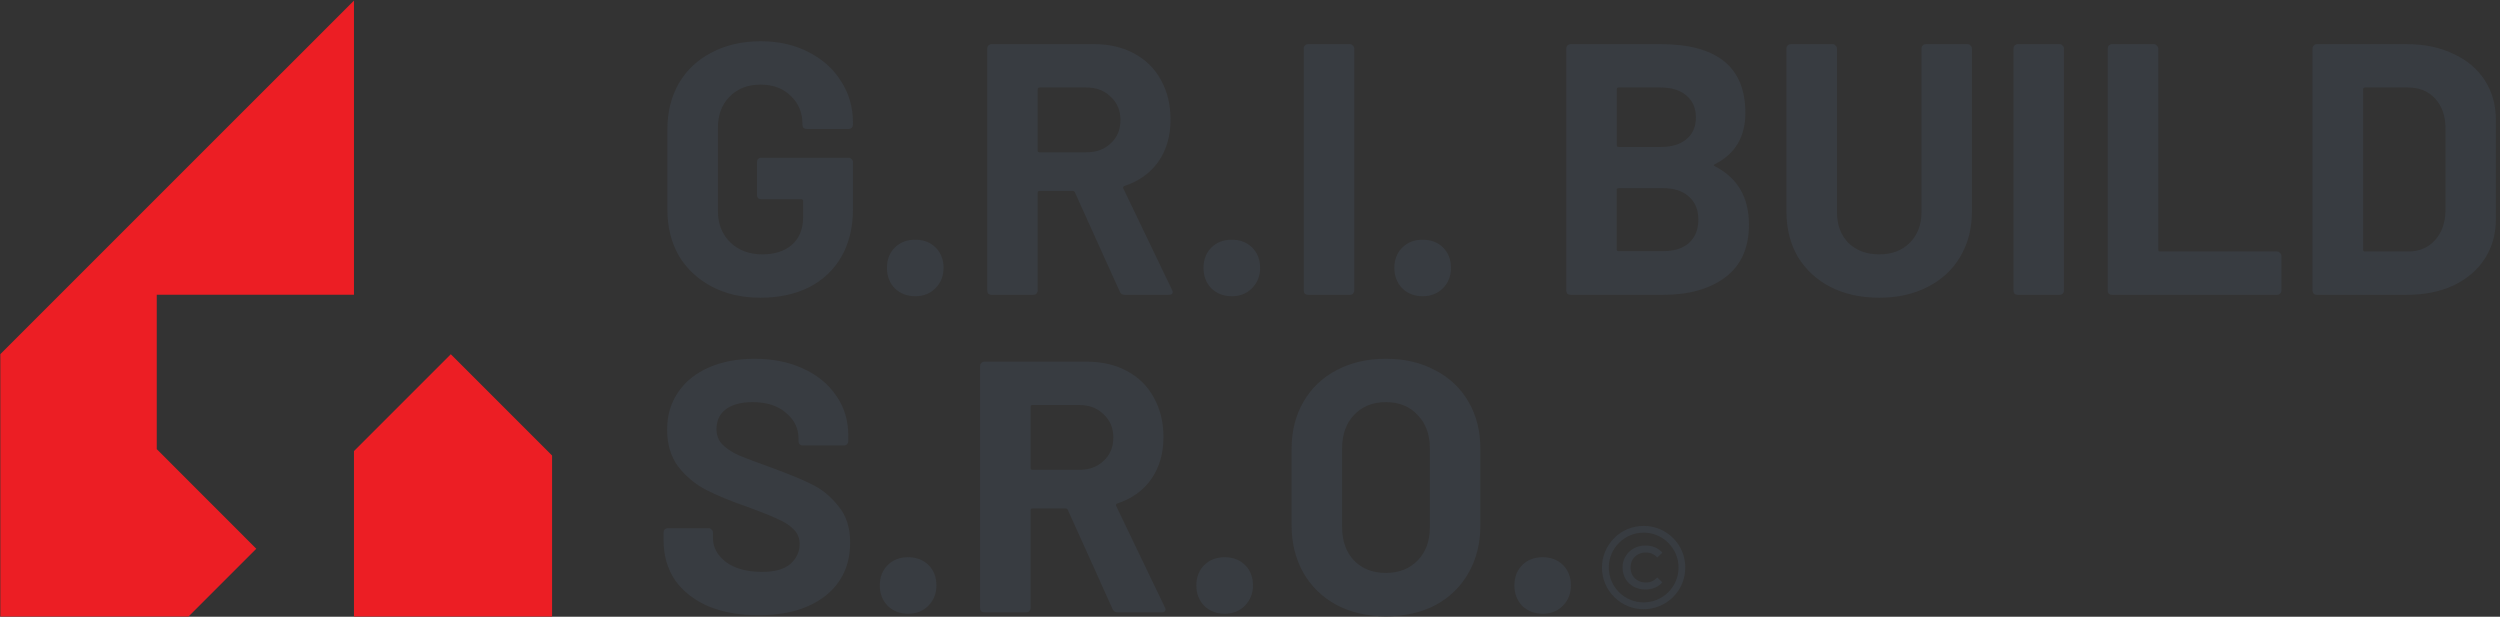 <svg version="1.2" xmlns="http://www.w3.org/2000/svg" viewBox="0 0 2866 707" width="2866" height="707">
	<rect x="0" y="0" width="2866" height="707" fill="#333333" stroke="none"/>
	<title>logo v psd</title>
	<defs>
		<clipPath clipPathUnits="userSpaceOnUse" id="cp1">
			<path d="m3804 1329v1874.25h-2436.53v-1874.25z"/>
		</clipPath>
	</defs>
	<style>
		.s0 { fill: #ffffff } 
		.s1 { fill: #ec1e24 } 
		.s2 { fill: #383c41 } 
		.s3 { fill: none;stroke: #ffffff;stroke-miterlimit:10 } 
	</style>
	<g id="Layer 1">
		<g id="&lt;Group&gt;">
			<path id="&lt;Path&gt;" class="s0" d="m1367.5 1329v1874.2h-125v-1874.2z"/>
			<path id="&lt;Path&gt;" class="s1" d="m3804 1329v1874.2h-2436.5v-1874.2z"/>
			<path id="&lt;Path&gt;" class="s2" d="m1242.5 1329v937.1h-2436.5v-937.1z"/>
			<path id="&lt;Path&gt;" class="s1" d="m1242.5 2266.1v937.1h-2436.5v-937.1z"/>
			<g id="&lt;Group&gt;" style="opacity: .2">
				<path id="&lt;Path&gt;" class="s0" d="m2717.9 1600.1v582.2h-390.3v305.6l197.1 197.1-134.3 134.2h-372.4v-519.3l60.9-60.8 56.7-56.8 192-191.9 136.1-136.2z"/>
				<path id="&lt;Path&gt;" class="s0" d="m3110.1 2500.6v318.6h-392.2v-327.5l191.7-191.6z"/>
			</g>
			<g id="&lt;Group&gt;">
				<g id="&lt;Group&gt;">
					<path id="G.R.I. BUILD S.R.O." class="s2" aria-label="G.R.I. BUILD
S.R.O."  d="m871.9 341.3q-31.6 0-55.8-12.7-24.3-12.8-37.8-35.3-13.2-23-13.2-53v-92q0-29.9 13.2-52.9 13.5-23 37.8-35.3 24.2-12.8 55.8-12.8 31.2 0 55 12.4 24.2 12.3 37.4 33.6 13.5 21 13.5 46.8v2.9q0 2-1.6 3.7-1.3 1.2-3.3 1.2h-48.1q-2 0-3.6-1.2-1.3-1.7-1.3-3.7v-1.2q0-18.9-13.1-31.6-13.2-13.2-34.9-13.2-22.2 0-35.7 14-13.2 13.5-13.2 35.7v95.2q0 22.2 14.4 36.2 14.4 13.5 36.5 13.5 21.4 0 34.1-11.1 12.7-11.5 12.7-31.6v-18.5q0-2-2-2h-46q-2 0-3.7-1.2-1.2-1.7-1.2-3.7v-37.8q0-2.1 1.2-3.3 1.7-1.6 3.7-1.6h100.2q2 0 3.3 1.6 1.6 1.2 1.6 3.3v54.2q0 31.2-13.1 54.2-13.2 23-37.4 35.3-23.8 11.9-55.4 11.9zm177.3-1.7q-13.9 0-23.4-9-9-9.4-9-23.4 0-14.4 9-23.4 9.1-9 23.4-9 14.4 0 23.4 9 9.1 9 9.1 23.4 0 14-9.5 23.4-9 9-23 9zm240.2-1.6q-4.1 0-5.7-3.7l-51.4-113.7q-0.8-1.7-2.4-1.7h-38.2q-2.1 0-2.1 2.1v112.1q0 2-1.6 3.7-1.2 1.2-3.3 1.2h-48q-2.1 0-3.7-1.2-1.2-1.7-1.2-3.7v-277.5q0-2.1 1.2-3.3 1.6-1.7 3.7-1.7h117.4q26.3 0 46 10.7 20.1 10.7 30.8 30.4 11 19.7 11 45.5 0 28-13.9 48.1-14 19.7-39 27.9-2.1 0.8-1.2 2.9l55.8 116.2q0.8 1.6 0.8 2.4 0 3.3-4.5 3.3zm-97.7-237.7q-2.1 0-2.1 2.1v70.2q0 2 2.1 2h53.8q17.2 0 27.9-10.3 11.1-10.2 11.1-26.6 0-16.5-11.1-26.7-10.7-10.7-27.9-10.7zm220.4 239.3q-13.9 0-23.4-9-9-9.4-9-23.4 0-14.4 9-23.4 9.1-9 23.4-9 14.4 0 23.4 9 9.1 9 9.1 23.4 0 14-9.5 23.4-9 9-23 9zm87.5-1.6q-2.1 0-3.7-1.2-1.3-1.7-1.3-3.7v-277.5q0-2.1 1.3-3.3 1.6-1.7 3.7-1.7h48q2.1 0 3.3 1.7 1.6 1.2 1.6 3.3v277.5q0 2-1.6 3.7-1.2 1.2-3.3 1.2zm131.4 1.6q-14 0-23.4-9-9.1-9.4-9.1-23.4 0-14.4 9.1-23.4 9-9 23.4-9 14.3 0 23.4 9 9 9 9 23.4 0 14-9.4 23.4-9.1 9-23 9zm335-151.4q-2.5 1.2 0 2.4 39 20.1 39 66.9 0 39.9-27.1 60.4-27.1 20.1-71.1 20.1h-106.3q-2 0-3.7-1.2-1.2-1.7-1.2-3.7v-277.5q0-2.1 1.2-3.3 1.7-1.7 3.7-1.7h103.1q97.3 0 97.3 78.8 0 41.1-34.9 58.8zm-110.5-87.9q-2 0-2 2.1v64q0 2.1 2 2.1h48.1q19.3 0 29.9-9.1 10.7-9 10.7-24.6 0-16-10.7-25.1-10.6-9.4-29.9-9.4zm51.3 187.6q18.9 0 29.5-9.4 10.7-9.9 10.7-26.7 0-16.8-10.7-26.3-10.6-9.8-29.9-9.8h-50.9q-2.1 0-2.1 2v68.2q0 2 2.1 2zm247.5 53.4q-31.6 0-55.8-12.3-23.8-12.3-37.4-34.5-13.1-22.6-13.1-51.7v-187.2q0-2.1 1.2-3.3 1.7-1.7 3.7-1.7h48q2.1 0 3.3 1.7 1.7 1.2 1.7 3.3v187.6q0 21.7 13.1 35.3 13.6 13.1 35.3 13.1 21.8 0 34.9-13.1 13.6-13.6 13.6-35.3v-187.6q0-2.1 1.2-3.3 1.6-1.7 3.7-1.7h48q2.1 0 3.3 1.7 1.6 1.2 1.6 3.3v187.2q0 29.1-13.5 51.7-13.1 22.2-37.4 34.5-23.8 12.3-55.4 12.3zm158.9-3.3q-2.1 0-3.7-1.2-1.2-1.7-1.2-3.7v-277.5q0-2.1 1.2-3.3 1.6-1.7 3.7-1.7h48q2.1 0 3.3 1.7 1.6 1.2 1.6 3.3v277.5q0 2-1.6 3.7-1.2 1.2-3.3 1.2zm108 0q-2.1 0-3.7-1.2-1.2-1.7-1.2-3.7v-277.5q0-2.1 1.2-3.3 1.6-1.7 3.7-1.7h48q2.1 0 3.3 1.7 1.7 1.2 1.7 3.3v230.7q0 2 2 2h134.2q2.1 0 3.3 1.7 1.7 1.2 1.7 3.3v39.8q0 2-1.7 3.7-1.2 1.2-3.3 1.2zm234.9 0q-2.1 0-3.7-1.2-1.3-1.7-1.3-3.7v-277.5q0-2.1 1.3-3.3 1.6-1.7 3.7-1.7h102.6q30.8 0 53.8 11.1 23.4 10.7 36.1 30.4 12.7 19.7 12.7 45.6v113.3q0 25.8-12.7 45.5-12.7 19.7-36.1 30.8-23 10.7-53.8 10.7zm53-51.7q0 2 2 2h49.7q18.9 0 30.4-12.7 11.9-12.7 12.3-34.1v-94.4q0-21.3-11.9-34.1-11.5-12.7-31.2-12.7h-49.3q-2 0-2 2.1zm-1839.6 419q-32.9 0-57.5-10.3-24.6-10.7-38.2-30-13.1-19.7-13.1-45.5v-9.1q0-2 1.2-3.3 1.7-1.6 3.7-1.6h46.8q2.1 0 3.3 1.6 1.6 1.3 1.6 3.3v6.2q0 16.4 15.2 27.9 15.2 11.1 41.1 11.1 21.7 0 32.4-9 10.7-9.5 10.7-23 0-9.9-6.6-16.5-6.6-6.9-18.1-11.9-11-5.3-35.7-14.3-27.5-9.5-46.8-19.3-18.9-9.9-32-26.7-12.7-17.2-12.7-42.3 0-24.6 12.7-43.1 12.7-18.5 35.3-28.3 22.6-9.9 52.2-9.9 31.2 0 55.4 11.1 24.6 11.1 38.2 31.2 13.9 19.7 13.9 46v6.1q0 2.1-1.6 3.7-1.3 1.3-3.3 1.3h-47.2q-2.1 0-3.7-1.3-1.3-1.6-1.3-3.7v-3.2q0-17.3-14.3-29.2-14-12.3-38.6-12.3-19.3 0-30.4 8.2-10.7 8.2-10.7 22.6 0 10.3 6.2 17.2 6.6 7 18.9 12.8 12.7 5.3 39 14.7 29.1 10.7 45.5 18.9 16.9 8.2 30 24.7 13.6 16 13.6 41.8 0 38.6-28.4 61.2-28.3 22.2-76.7 22.2zm171.6-1.7q-14 0-23.4-9-9.1-9.5-9.1-23.4 0-14.4 9.1-23.4 9-9 23.4-9 14.3 0 23.4 9 9 9 9 23.4 0 13.9-9.4 23.4-9.1 9-23 9zm240.1-1.6q-4.1 0-5.7-3.7l-51.3-113.7q-0.9-1.7-2.5-1.7h-38.2q-2 0-2 2.1v112.1q0 2-1.7 3.6-1.2 1.3-3.3 1.3h-48q-2 0-3.7-1.3-1.2-1.6-1.2-3.6v-277.6q0-2 1.2-3.2 1.7-1.7 3.7-1.7h117.4q26.3 0 46 10.7 20.1 10.7 30.8 30.4 11.1 19.7 11.1 45.5 0 27.9-14 48.1-13.9 19.7-39 27.9-2 0.8-1.2 2.9l55.8 116.1q0.8 1.7 0.8 2.5 0 3.3-4.5 3.3zm-97.7-237.7q-2 0-2 2v70.2q0 2.1 2 2.1h53.8q17.2 0 27.9-10.3 11.1-10.2 11.1-26.7 0-16.4-11.1-26.6-10.7-10.7-27.9-10.7zm220.5 239.3q-14 0-23.4-9-9.1-9.5-9.1-23.4 0-14.4 9.1-23.4 9-9 23.4-9 14.3 0 23.4 9 9 9 9 23.4 0 13.9-9.5 23.4-9 9-22.9 9zm184.7 2.9q-32 0-56.7-13.1-24.2-13.2-37.7-36.6-13.6-23.8-13.6-54.6v-87.8q0-30.4 13.6-53.8 13.5-23.4 37.7-36.1 24.7-13.2 56.7-13.2 32.4 0 56.7 13.2 24.6 12.7 38.1 36.1 13.6 23.4 13.6 53.8v87.8q0 30.8-13.6 54.6-13.5 23.8-38.1 37-24.3 12.7-56.7 12.7zm0-49.7q22.6 0 36.5-14.3 14-14.4 14-38.2v-90.3q0-23.9-14-38.2-13.5-14.8-36.5-14.8-22.6 0-36.5 14.8-13.6 14.3-13.6 38.2v90.3q0 23.8 13.6 38.2 13.9 14.3 36.5 14.3zm179.8 46.8q-13.9 0-23.4-9-9-9.5-9-23.4 0-14.4 9-23.4 9-9 23.4-9 14.4 0 23.4 9 9 9 9 23.4 0 13.9-9.4 23.4-9 9-23 9z"/>
					<g id="&lt;Group&gt;">
						<g id="&lt;Group&gt;">
							<g id="&lt;Group&gt;">
								<path id="&lt;Compound Path&gt;" class="s2" d="m1872.9 672.6q-6-3.3-9.4-9-3.4-5.8-3.4-13 0-7.2 3.5-12.9 3.4-5.8 9.4-9 5.9-3.3 13.4-3.3 6 0 10.9 2.1 5 2.1 8.4 6.1l-5.8 5.5q-5.4-5.7-13.1-5.7-5.1 0-9 2.2-4 2.2-6.3 6.1-2.2 3.9-2.2 8.9 0 5 2.2 8.9 2.3 3.9 6.3 6.1 3.9 2.2 9 2.2 7.7 0 13.1-5.8l5.8 5.6q-3.4 4-8.4 6.1-5 2.1-11 2.1-7.4 0-13.4-3.2z"/>
							</g>
						</g>
						<g id="&lt;Group&gt;">
							<path id="&lt;Compound Path&gt;" fill-rule="evenodd" class="s2" d="m1884.3 698.4c-12.8 0-24.8-5-33.8-14-9-9-14-21-14-33.8 0-12.7 5-24.7 14-33.7 9-9.1 21-14 33.8-14 12.7 0 24.7 4.9 33.8 14 9 9 13.9 21 13.9 33.7 0 12.8-4.9 24.8-13.9 33.8-9.1 9-21.1 14-33.8 14zm0-87.8c-22.1 0-40 18-40 40 0 22.1 17.9 40 40 40 22 0 40-17.9 40-40 0-22-18-40-40-40z"/>
						</g>
					</g>
				</g>
				<g id="&lt;Group&gt;">
					<path id="&lt;Path&gt;" class="s1" d="m405.8 0.7v337.2h-226.1v177l114.1 114.2-77.7 77.7h-215.7v-300.8l35.2-35.2 32.9-32.9 111.2-111.2 78.8-78.8z"/>
					<path id="&lt;Path&gt;" class="s1" d="m632.9 522.2v184.6h-227.1v-189.7l111-111z"/>
				</g>
			</g>
			<g id="&lt;Group&gt;">
				<g id="&lt;Group&gt;">
					<path id="G.R.I. BUILD S.R.O." class="s0" aria-label="G.R.I. BUILD
S.R.O."  d="m-191.6 1772.6q-15.8 0-27.9-6.3-12-6.4-18.8-17.6-6.5-11.5-6.5-26.4v-45.8q0-15 6.5-26.4 6.8-11.5 18.8-17.6 12.1-6.4 27.9-6.4 15.5 0 27.4 6.2 12.1 6.1 18.6 16.7 6.8 10.5 6.8 23.4v1.4q0 1-0.9 1.8-0.6 0.7-1.6 0.7h-23.9q-1.1 0-1.9-0.7-0.6-0.8-0.6-1.8v-0.6q0-9.4-6.5-15.8-6.6-6.5-17.4-6.5-11.1 0-17.8 6.9-6.6 6.8-6.6 17.8v47.5q0 11.1 7.2 18 7.1 6.8 18.2 6.8 10.6 0 17-5.5 6.3-5.8 6.3-15.8v-9.2q0-1-1-1h-22.9q-1 0-1.9-0.7-0.6-0.8-0.6-1.8v-18.8q0-1 0.6-1.7 0.9-0.8 1.9-0.8h49.9q1 0 1.6 0.8 0.9 0.7 0.9 1.7v27q0 15.5-6.6 27-6.5 11.5-18.6 17.6-11.9 5.9-27.6 5.9zm88.4-0.8q-7 0-11.7-4.5-4.5-4.7-4.5-11.6 0-7.2 4.5-11.7 4.5-4.5 11.7-4.5 7.1 0 11.6 4.5 4.5 4.5 4.5 11.7 0 6.9-4.7 11.6-4.5 4.5-11.4 4.5zm119.7-0.8q-2.1 0-2.9-1.8l-25.6-56.7q-0.4-0.8-1.2-0.8h-19q-1 0-1 1v55.8q0 1.1-0.9 1.9-0.6 0.6-1.6 0.6h-23.9q-1.1 0-1.9-0.6-0.6-0.8-0.6-1.9v-138.3q0-1 0.6-1.6 0.8-0.8 1.9-0.8h58.5q13.1 0 22.9 5.3 10 5.3 15.4 15.1 5.5 9.8 5.5 22.7 0 13.9-7 24-6.9 9.8-19.4 13.9-1 0.4-0.6 1.4l27.8 57.9q0.4 0.9 0.4 1.3 0 1.6-2.2 1.6zm-48.7-118.5q-1.1 0-1.1 1v35q0 1.1 1.1 1.1h26.8q8.6 0 13.9-5.2 5.5-5.1 5.5-13.3 0-8.2-5.5-13.3-5.3-5.3-13.9-5.3zm109.9 119.3q-7 0-11.7-4.5-4.5-4.7-4.5-11.6 0-7.2 4.5-11.7 4.5-4.5 11.7-4.5 7.1 0 11.6 4.5 4.5 4.5 4.5 11.7 0 6.9-4.7 11.6-4.5 4.5-11.4 4.5zm43.5-0.8q-1 0-1.8-0.6-0.6-0.8-0.6-1.9v-138.3q0-1 0.6-1.6 0.8-0.8 1.8-0.8h24q1 0 1.6 0.8 0.8 0.6 0.8 1.6v138.3q0 1.1-0.8 1.9-0.6 0.6-1.6 0.6zm65.5 0.8q-7 0-11.7-4.5-4.5-4.7-4.5-11.6 0-7.2 4.5-11.7 4.5-4.5 11.7-4.5 7.1 0 11.6 4.5 4.5 4.5 4.5 11.7 0 6.9-4.7 11.6-4.5 4.5-11.4 4.5zm167-75.5q-1.3 0.6 0 1.2 19.4 10.1 19.4 33.4 0 19.8-13.5 30.1-13.5 10-35.4 10h-53q-1 0-1.9-0.6-0.6-0.8-0.6-1.9v-138.3q0-1 0.6-1.6 0.9-0.8 1.9-0.8h51.4q48.5 0 48.5 39.2 0 20.5-17.4 29.3zm-55.1-43.8q-1 0-1 1v32q0 1 1 1h24q9.6 0 14.9-4.5 5.3-4.5 5.3-12.3 0-8-5.3-12.5-5.3-4.7-14.9-4.7zm25.5 93.5q9.4 0 14.8-4.7 5.3-4.9 5.3-13.3 0-8.4-5.3-13.1-5.4-4.9-15-4.9h-25.3q-1.1 0-1.1 1v34q0 1 1.1 1zm123.3 26.6q-15.7 0-27.8-6.1-11.9-6.1-18.6-17.2-6.6-11.2-6.6-25.8v-93.3q0-1 0.7-1.6 0.8-0.8 1.8-0.8h23.9q1.1 0 1.7 0.8 0.8 0.6 0.8 1.6v93.5q0 10.9 6.6 17.6 6.7 6.6 17.5 6.6 10.9 0 17.4-6.6 6.8-6.7 6.8-17.6v-93.5q0-1 0.6-1.6 0.8-0.8 1.9-0.8h23.9q1 0 1.6 0.8 0.9 0.6 0.9 1.6v93.3q0 14.6-6.8 25.8-6.5 11.1-18.6 17.2-11.9 6.1-27.7 6.1zm79.2-1.6q-1 0-1.8-0.6-0.6-0.8-0.6-1.9v-138.3q0-1 0.6-1.6 0.8-0.8 1.8-0.8h24q1 0 1.6 0.8 0.8 0.6 0.8 1.6v138.3q0 1.1-0.8 1.9-0.6 0.6-1.6 0.6zm53.8 0q-1 0-1.8-0.6-0.6-0.8-0.6-1.9v-138.3q0-1 0.6-1.6 0.8-0.8 1.8-0.8h24q1 0 1.6 0.8 0.8 0.6 0.8 1.6v115q0 1 1 1h66.9q1.1 0 1.7 0.9 0.8 0.6 0.8 1.6v19.8q0 1.1-0.8 1.9-0.6 0.6-1.7 0.6zm117.1 0q-1 0-1.8-0.6-0.7-0.8-0.7-1.9v-138.3q0-1 0.7-1.6 0.8-0.8 1.8-0.8h51.2q15.3 0 26.8 5.5 11.6 5.3 18 15.1 6.3 9.8 6.3 22.7v56.5q0 12.9-6.3 22.7-6.4 9.9-18 15.4-11.5 5.3-26.8 5.3zm26.4-25.8q0 1 1 1h24.7q9.5 0 15.2-6.3 5.9-6.3 6.1-17v-47.1q0-10.6-5.9-16.9-5.7-6.4-15.6-6.4h-24.5q-1 0-1 1zm-917 208.5q-16.4 0-28.7-5.2-12.3-5.3-19-14.9-6.6-9.8-6.6-22.7v-4.5q0-1 0.6-1.7 0.9-0.8 1.9-0.8h23.3q1 0 1.7 0.8 0.8 0.7 0.8 1.7v3.1q0 8.1 7.5 13.9 7.6 5.5 20.5 5.5 10.9 0 16.2-4.5 5.3-4.7 5.3-11.5 0-4.9-3.3-8.2-3.2-3.4-9-5.9-5.5-2.6-17.8-7.1-13.7-4.8-23.3-9.7-9.4-4.9-16-13.3-6.3-8.6-6.3-21 0-12.3 6.3-21.5 6.4-9.2 17.6-14.2 11.3-4.9 26-4.9 15.6 0 27.6 5.6 12.3 5.5 19.1 15.5 6.9 9.8 6.9 22.9v3.1q0 1-0.8 1.8-0.6 0.7-1.6 0.7h-23.6q-1 0-1.8-0.7-0.6-0.8-0.6-1.8v-1.6q0-8.6-7.2-14.6-6.9-6.1-19.2-6.1-9.6 0-15.2 4.1-5.3 4.1-5.3 11.2 0 5.2 3.1 8.6 3.3 3.5 9.4 6.4 6.3 2.6 19.4 7.4 14.6 5.3 22.8 9.4 8.4 4.1 14.9 12.2 6.8 8 6.8 20.9 0 19.3-14.2 30.5-14.1 11.1-38.2 11.1zm85.5-0.9q-7 0-11.7-4.5-4.5-4.7-4.5-11.6 0-7.2 4.5-11.7 4.5-4.5 11.7-4.5 7.2 0 11.7 4.5 4.5 4.5 4.5 11.7 0 6.9-4.7 11.6-4.5 4.5-11.5 4.5zm119.7-0.8q-2 0-2.8-1.8l-25.6-56.7q-0.4-0.8-1.3-0.8h-19q-1 0-1 1v55.9q0 1-0.8 1.8-0.6 0.6-1.7 0.6h-23.9q-1 0-1.8-0.6-0.7-0.8-0.7-1.8v-138.4q0-1 0.7-1.6 0.8-0.8 1.8-0.8h58.5q13.1 0 22.9 5.3 10.1 5.3 15.4 15.1 5.5 9.9 5.5 22.8 0 13.9-6.9 23.9-7 9.8-19.5 13.9-1 0.4-0.6 1.4l27.8 58q0.4 0.8 0.4 1.2 0 1.6-2.2 1.6zm-48.7-118.5q-1 0-1 1.1v35q0 1 1 1h26.8q8.6 0 13.9-5.1 5.5-5.2 5.5-13.3 0-8.2-5.5-13.3-5.3-5.4-13.9-5.4zm109.9 119.3q-7 0-11.7-4.5-4.5-4.7-4.5-11.6 0-7.2 4.5-11.7 4.5-4.5 11.7-4.5 7.2 0 11.7 4.5 4.5 4.5 4.5 11.7 0 6.9-4.8 11.6-4.5 4.5-11.4 4.5zm92.1 1.5q-16 0-28.3-6.6-12-6.5-18.8-18.2-6.7-11.9-6.7-27.2v-43.8q0-15.1 6.7-26.8 6.8-11.7 18.8-18 12.3-6.6 28.3-6.6 16.1 0 28.2 6.6 12.3 6.3 19 18 6.8 11.7 6.8 26.8v43.8q0 15.3-6.8 27.2-6.7 11.9-19 18.4-12.1 6.4-28.2 6.4zm0-24.8q11.2 0 18.2-7.2 6.9-7.1 6.9-19v-45q0-11.9-6.9-19-6.8-7.4-18.2-7.4-11.3 0-18.2 7.4-6.8 7.1-6.8 19v45q0 11.9 6.8 19 6.9 7.2 18.2 7.2zm89.6 23.3q-6.9 0-11.7-4.5-4.5-4.7-4.5-11.6 0-7.2 4.5-11.7 4.5-4.5 11.7-4.5 7.2 0 11.7 4.5 4.5 4.5 4.5 11.7 0 6.9-4.7 11.6-4.5 4.5-11.5 4.5z"/>
					<g id="&lt;Group&gt;">
						<g id="&lt;Group&gt;">
							<g id="&lt;Group&gt;">
								<path id="&lt;Compound Path&gt;" class="s0" d="m322.5 1937.5q-3-1.6-4.7-4.5-1.7-2.9-1.7-6.5 0-3.6 1.7-6.4 1.7-2.9 4.7-4.5 3-1.6 6.7-1.6 3 0 5.5 1 2.4 1.1 4.2 3.1l-3 2.7q-2.6-2.8-6.5-2.8-2.5 0-4.5 1.1-2 1.1-3.1 3-1.1 2-1.1 4.4 0 2.5 1.1 4.5 1.1 1.9 3.1 3 2 1.1 4.5 1.1 3.9 0 6.5-2.9l3 2.8q-1.8 2-4.2 3-2.5 1.1-5.5 1.1-3.7 0-6.7-1.6z"/>
							</g>
						</g>
						<g id="&lt;Group&gt;">
							<path id="&lt;Compound Path&gt;" fill-rule="evenodd" class="s0" d="m328.2 1950.3c-6.4 0-12.4-2.4-16.9-6.9-4.5-4.5-6.9-10.5-6.9-16.9 0-6.3 2.4-12.3 6.9-16.8 4.5-4.5 10.5-7 16.9-7 6.3 0 12.3 2.5 16.8 7 4.5 4.5 7 10.5 7 16.8 0 6.4-2.5 12.4-7 16.9-4.5 4.5-10.5 6.9-16.8 6.9zm0-43.7c-11 0-20 8.9-20 19.9 0 11 9 20 20 20 11 0 19.9-9 19.9-20 0-11-8.9-19.9-19.9-19.9z"/>
						</g>
					</g>
				</g>
				<g id="&lt;Group&gt;">
					<path id="&lt;Path&gt;" class="s1" d="m-424 1602.6v168.1h-112.7v88.2l56.9 56.9-38.7 38.7h-107.6v-149.9l17.6-17.5 16.4-16.4 55.4-55.5 39.3-39.3z"/>
					<path id="&lt;Path&gt;" class="s1" d="m-310.8 1862.5v92h-113.2v-94.5l55.3-55.3z"/>
				</g>
			</g>
			<g id="&lt;Group&gt;">
				<g id="&lt;Group&gt;">
					<path id="G.R.I. BUILD S.R.O." class="s0" aria-label="G.R.I. BUILD
S.R.O."  d="m-191.6 2709.6q-15.8 0-27.9-6.3-12-6.4-18.8-17.6-6.5-11.5-6.5-26.4v-45.8q0-15 6.5-26.4 6.8-11.5 18.8-17.6 12.1-6.4 27.9-6.4 15.5 0 27.4 6.2 12.1 6.1 18.6 16.7 6.8 10.5 6.8 23.4v1.4q0 1-0.9 1.8-0.6 0.7-1.6 0.7h-23.9q-1.1 0-1.9-0.7-0.6-0.8-0.6-1.8v-0.6q0-9.4-6.5-15.8-6.6-6.5-17.4-6.5-11.1 0-17.8 6.9-6.6 6.8-6.6 17.8v47.5q0 11.1 7.2 18 7.1 6.8 18.2 6.8 10.6 0 17-5.5 6.3-5.8 6.3-15.8v-9.2q0-1-1-1h-22.9q-1 0-1.9-0.7-0.6-0.8-0.6-1.8v-18.8q0-1 0.6-1.7 0.9-0.8 1.9-0.8h49.9q1 0 1.6 0.8 0.9 0.7 0.9 1.7v27q0 15.5-6.6 27-6.5 11.5-18.6 17.6-11.9 5.9-27.6 5.9zm88.4-0.8q-7 0-11.7-4.5-4.5-4.7-4.5-11.6 0-7.2 4.5-11.7 4.5-4.5 11.7-4.5 7.1 0 11.6 4.5 4.5 4.5 4.5 11.7 0 6.9-4.7 11.6-4.5 4.5-11.4 4.5zm119.7-0.8q-2.1 0-2.9-1.8l-25.6-56.7q-0.4-0.8-1.2-0.8h-19q-1 0-1 1v55.8q0 1.1-0.9 1.9-0.6 0.6-1.6 0.6h-23.9q-1.1 0-1.9-0.6-0.6-0.8-0.6-1.9v-138.3q0-1 0.6-1.6 0.8-0.8 1.9-0.8h58.5q13.1 0 22.9 5.3 10 5.3 15.4 15.1 5.5 9.8 5.5 22.7 0 13.9-7 24-6.9 9.8-19.4 13.9-1 0.4-0.6 1.4l27.8 57.9q0.4 0.9 0.4 1.3 0 1.6-2.2 1.6zm-48.7-118.5q-1.1 0-1.1 1v35q0 1.1 1.1 1.1h26.8q8.6 0 13.9-5.2 5.5-5.1 5.5-13.3 0-8.2-5.5-13.3-5.3-5.3-13.9-5.3zm109.9 119.3q-7 0-11.7-4.5-4.5-4.7-4.5-11.6 0-7.2 4.5-11.7 4.5-4.5 11.7-4.5 7.1 0 11.6 4.5 4.5 4.5 4.5 11.7 0 6.9-4.7 11.6-4.5 4.5-11.4 4.5zm43.5-0.8q-1 0-1.8-0.6-0.6-0.8-0.6-1.9v-138.3q0-1 0.6-1.6 0.8-0.8 1.8-0.8h24q1 0 1.6 0.8 0.8 0.6 0.8 1.6v138.3q0 1.1-0.8 1.9-0.6 0.6-1.6 0.6zm65.5 0.8q-7 0-11.7-4.5-4.5-4.7-4.5-11.6 0-7.2 4.5-11.7 4.5-4.5 11.7-4.5 7.1 0 11.6 4.5 4.5 4.5 4.5 11.7 0 6.9-4.7 11.6-4.5 4.5-11.4 4.5zm167-75.5q-1.3 0.6 0 1.2 19.4 10.1 19.4 33.4 0 19.8-13.5 30.1-13.5 10-35.4 10h-53q-1 0-1.9-0.6-0.6-0.8-0.6-1.9v-138.3q0-1 0.6-1.6 0.9-0.8 1.9-0.8h51.4q48.5 0 48.5 39.2 0 20.5-17.4 29.3zm-55.1-43.8q-1 0-1 1v32q0 1 1 1h24q9.6 0 14.9-4.5 5.3-4.5 5.3-12.3 0-8-5.3-12.5-5.3-4.7-14.9-4.7zm25.5 93.5q9.4 0 14.8-4.7 5.3-4.9 5.3-13.3 0-8.4-5.3-13.1-5.4-4.9-15-4.9h-25.3q-1.1 0-1.1 1v34q0 1 1.1 1zm123.3 26.6q-15.7 0-27.8-6.1-11.9-6.1-18.6-17.2-6.6-11.2-6.6-25.8v-93.3q0-1 0.7-1.6 0.8-0.8 1.8-0.8h23.9q1.1 0 1.7 0.8 0.8 0.6 0.8 1.6v93.5q0 10.9 6.6 17.6 6.7 6.6 17.5 6.6 10.9 0 17.4-6.6 6.8-6.7 6.8-17.6v-93.5q0-1 0.6-1.6 0.8-0.8 1.9-0.8h23.9q1 0 1.6 0.8 0.9 0.6 0.9 1.6v93.3q0 14.6-6.8 25.8-6.5 11.1-18.6 17.2-11.9 6.1-27.7 6.1zm79.2-1.6q-1 0-1.8-0.6-0.6-0.8-0.6-1.9v-138.3q0-1 0.6-1.6 0.8-0.8 1.8-0.8h24q1 0 1.6 0.8 0.8 0.6 0.8 1.6v138.3q0 1.1-0.8 1.9-0.6 0.6-1.6 0.6zm53.8 0q-1 0-1.8-0.6-0.6-0.8-0.6-1.9v-138.3q0-1 0.6-1.6 0.8-0.8 1.8-0.8h24q1 0 1.6 0.8 0.8 0.6 0.8 1.6v115q0 1 1 1h66.9q1.1 0 1.7 0.9 0.8 0.6 0.8 1.6v19.8q0 1.1-0.8 1.9-0.6 0.6-1.7 0.6zm117.1 0q-1 0-1.8-0.6-0.7-0.8-0.7-1.9v-138.3q0-1 0.7-1.6 0.8-0.8 1.8-0.8h51.2q15.3 0 26.8 5.5 11.6 5.3 18 15.1 6.3 9.8 6.3 22.7v56.5q0 12.9-6.3 22.7-6.4 9.9-18 15.4-11.5 5.3-26.8 5.3zm26.4-25.8q0 1 1 1h24.7q9.5 0 15.2-6.3 5.9-6.3 6.1-17v-47.1q0-10.6-5.9-16.9-5.7-6.4-15.6-6.4h-24.5q-1 0-1 1zm-917 208.5q-16.4 0-28.7-5.2-12.3-5.3-19-14.9-6.6-9.8-6.6-22.7v-4.5q0-1 0.6-1.7 0.9-0.8 1.9-0.8h23.3q1 0 1.7 0.8 0.8 0.7 0.8 1.7v3.1q0 8.1 7.5 13.9 7.6 5.5 20.5 5.5 10.9 0 16.2-4.5 5.3-4.7 5.3-11.5 0-4.9-3.3-8.2-3.2-3.4-9-5.9-5.5-2.6-17.8-7.1-13.7-4.8-23.3-9.7-9.4-4.9-16-13.3-6.3-8.6-6.3-21 0-12.3 6.3-21.5 6.4-9.2 17.6-14.2 11.3-4.9 26-4.9 15.6 0 27.6 5.6 12.3 5.5 19.1 15.5 6.9 9.8 6.9 22.9v3.1q0 1-0.8 1.8-0.6 0.7-1.6 0.7h-23.6q-1 0-1.8-0.7-0.6-0.8-0.6-1.8v-1.6q0-8.6-7.2-14.6-6.9-6.1-19.2-6.1-9.6 0-15.2 4.1-5.3 4.1-5.3 11.2 0 5.2 3.1 8.6 3.3 3.5 9.4 6.4 6.3 2.6 19.4 7.4 14.6 5.3 22.8 9.4 8.4 4.1 14.9 12.2 6.8 8 6.8 20.9 0 19.3-14.2 30.5-14.1 11.1-38.2 11.1zm85.5-0.9q-7 0-11.7-4.5-4.5-4.7-4.5-11.6 0-7.2 4.5-11.7 4.5-4.5 11.7-4.5 7.2 0 11.7 4.5 4.5 4.5 4.5 11.7 0 6.9-4.7 11.6-4.5 4.5-11.5 4.5zm119.7-0.8q-2 0-2.8-1.8l-25.6-56.7q-0.4-0.8-1.3-0.8h-19q-1 0-1 1v55.9q0 1-0.8 1.8-0.6 0.6-1.7 0.6h-23.9q-1 0-1.8-0.6-0.7-0.8-0.7-1.8v-138.4q0-1 0.7-1.6 0.8-0.8 1.8-0.8h58.5q13.1 0 22.9 5.3 10.1 5.3 15.4 15.1 5.5 9.9 5.5 22.8 0 13.9-6.9 23.9-7 9.8-19.5 13.9-1 0.4-0.6 1.4l27.8 58q0.4 0.8 0.4 1.2 0 1.6-2.2 1.6zm-48.7-118.5q-1 0-1 1.1v35q0 1 1 1h26.8q8.6 0 13.9-5.1 5.5-5.2 5.5-13.3 0-8.2-5.5-13.3-5.3-5.4-13.9-5.4zm109.9 119.3q-7 0-11.7-4.5-4.5-4.7-4.5-11.6 0-7.2 4.5-11.7 4.5-4.5 11.7-4.5 7.2 0 11.7 4.5 4.5 4.5 4.5 11.7 0 6.9-4.8 11.6-4.5 4.5-11.4 4.5zm92.1 1.5q-16 0-28.3-6.6-12-6.5-18.8-18.2-6.7-11.9-6.7-27.2v-43.8q0-15.1 6.7-26.8 6.8-11.7 18.8-18 12.3-6.6 28.3-6.6 16.1 0 28.2 6.6 12.3 6.3 19 18 6.8 11.7 6.8 26.8v43.8q0 15.3-6.8 27.2-6.7 11.9-19 18.4-12.1 6.4-28.2 6.4zm0-24.8q11.2 0 18.2-7.2 6.9-7.1 6.9-19v-45q0-11.9-6.9-19-6.8-7.4-18.2-7.4-11.3 0-18.2 7.4-6.8 7.1-6.8 19v45q0 11.9 6.8 19 6.9 7.2 18.2 7.2zm89.6 23.3q-6.9 0-11.7-4.5-4.5-4.7-4.5-11.6 0-7.2 4.5-11.7 4.5-4.5 11.7-4.5 7.2 0 11.7 4.5 4.5 4.5 4.5 11.7 0 6.9-4.7 11.6-4.5 4.5-11.5 4.5z"/>
					<g id="&lt;Group&gt;">
						<g id="&lt;Group&gt;">
							<g id="&lt;Group&gt;">
								<path id="&lt;Compound Path&gt;" class="s0" d="m322.5 2874.6q-3-1.6-4.7-4.5-1.7-2.8-1.7-6.4 0-3.6 1.7-6.5 1.7-2.8 4.7-4.5 3-1.6 6.7-1.6 3 0 5.5 1.1 2.4 1 4.2 3l-3 2.7q-2.6-2.8-6.5-2.8-2.5 0-4.5 1.1-2 1.1-3.1 3-1.1 2-1.1 4.5 0 2.4 1.1 4.4 1.1 1.9 3.1 3 2 1.1 4.5 1.1 3.9 0 6.5-2.9l3 2.8q-1.8 2-4.2 3.1-2.5 1-5.5 1-3.7 0-6.7-1.6z"/>
							</g>
						</g>
						<g id="&lt;Group&gt;">
							<path id="&lt;Compound Path&gt;" fill-rule="evenodd" class="s0" d="m328.2 2887.5c-6.4 0-12.4-2.5-16.9-7-4.5-4.5-6.9-10.5-6.9-16.8 0-6.4 2.4-12.4 6.9-16.9 4.5-4.5 10.5-6.9 16.9-6.9 6.3 0 12.3 2.4 16.8 6.9 4.5 4.5 7 10.5 7 16.9 0 6.3-2.5 12.3-7 16.8-4.5 4.5-10.5 7-16.8 7zm0-43.8c-11 0-20 9-20 20 0 11 9 19.9 20 19.9 11 0 19.9-8.9 19.9-19.9 0-11-8.9-20-19.9-20z"/>
						</g>
					</g>
				</g>
				<g id="&lt;Group&gt;">
					<path id="&lt;Path&gt;" class="s0" d="m-424 2539.7v168.1h-112.7v88.2l56.9 56.9-38.7 38.8h-107.6v-150l17.6-17.5 16.4-16.4 55.4-55.4 39.3-39.3z"/>
					<path id="&lt;Path&gt;" class="s0" d="m-310.8 2799.7v92h-113.2v-94.6l55.3-55.3z"/>
				</g>
			</g>
			<g id="&lt;Clip Group&gt;" clip-path="url(#cp1)">
				<g id="&lt;Group&gt;">
					<path id="&lt;Path&gt;" fill-rule="evenodd" class="s3" d="m2018-786.9v6618.1"/>
					<path id="&lt;Path&gt;" fill-rule="evenodd" class="s3" d="m2327.6-751.1v6618.1"/>
					<path id="&lt;Path&gt;" fill-rule="evenodd" class="s3" d="m2717.9-751.1v6618.1"/>
					<path id="&lt;Path&gt;" fill-rule="evenodd" class="s3" d="m3110-751.1v6618.1"/>
					<path id="&lt;Path&gt;" fill-rule="evenodd" class="s3" d="m6007.3 2819.2h-6618"/>
					<path id="&lt;Path&gt;" fill-rule="evenodd" class="s3" d="m6007.3 2182.3h-6618"/>
					<path id="&lt;Path&gt;" fill-rule="evenodd" class="s3" d="m4540.2-222.3l-4679.7 4679.7"/>
					<path id="&lt;Path&gt;" fill-rule="evenodd" class="s3" d="m4787.3 422.3l-4679.6 4679.6"/>
					<path id="&lt;Path&gt;" fill-rule="evenodd" class="s3" d="m147.2 307.5l4679.7 4679.7"/>
					<path id="&lt;Path&gt;" fill-rule="evenodd" class="s3" d="m673.5 64l4679.7 4679.7"/>
				</g>
			</g>
		</g>
	</g>
</svg>